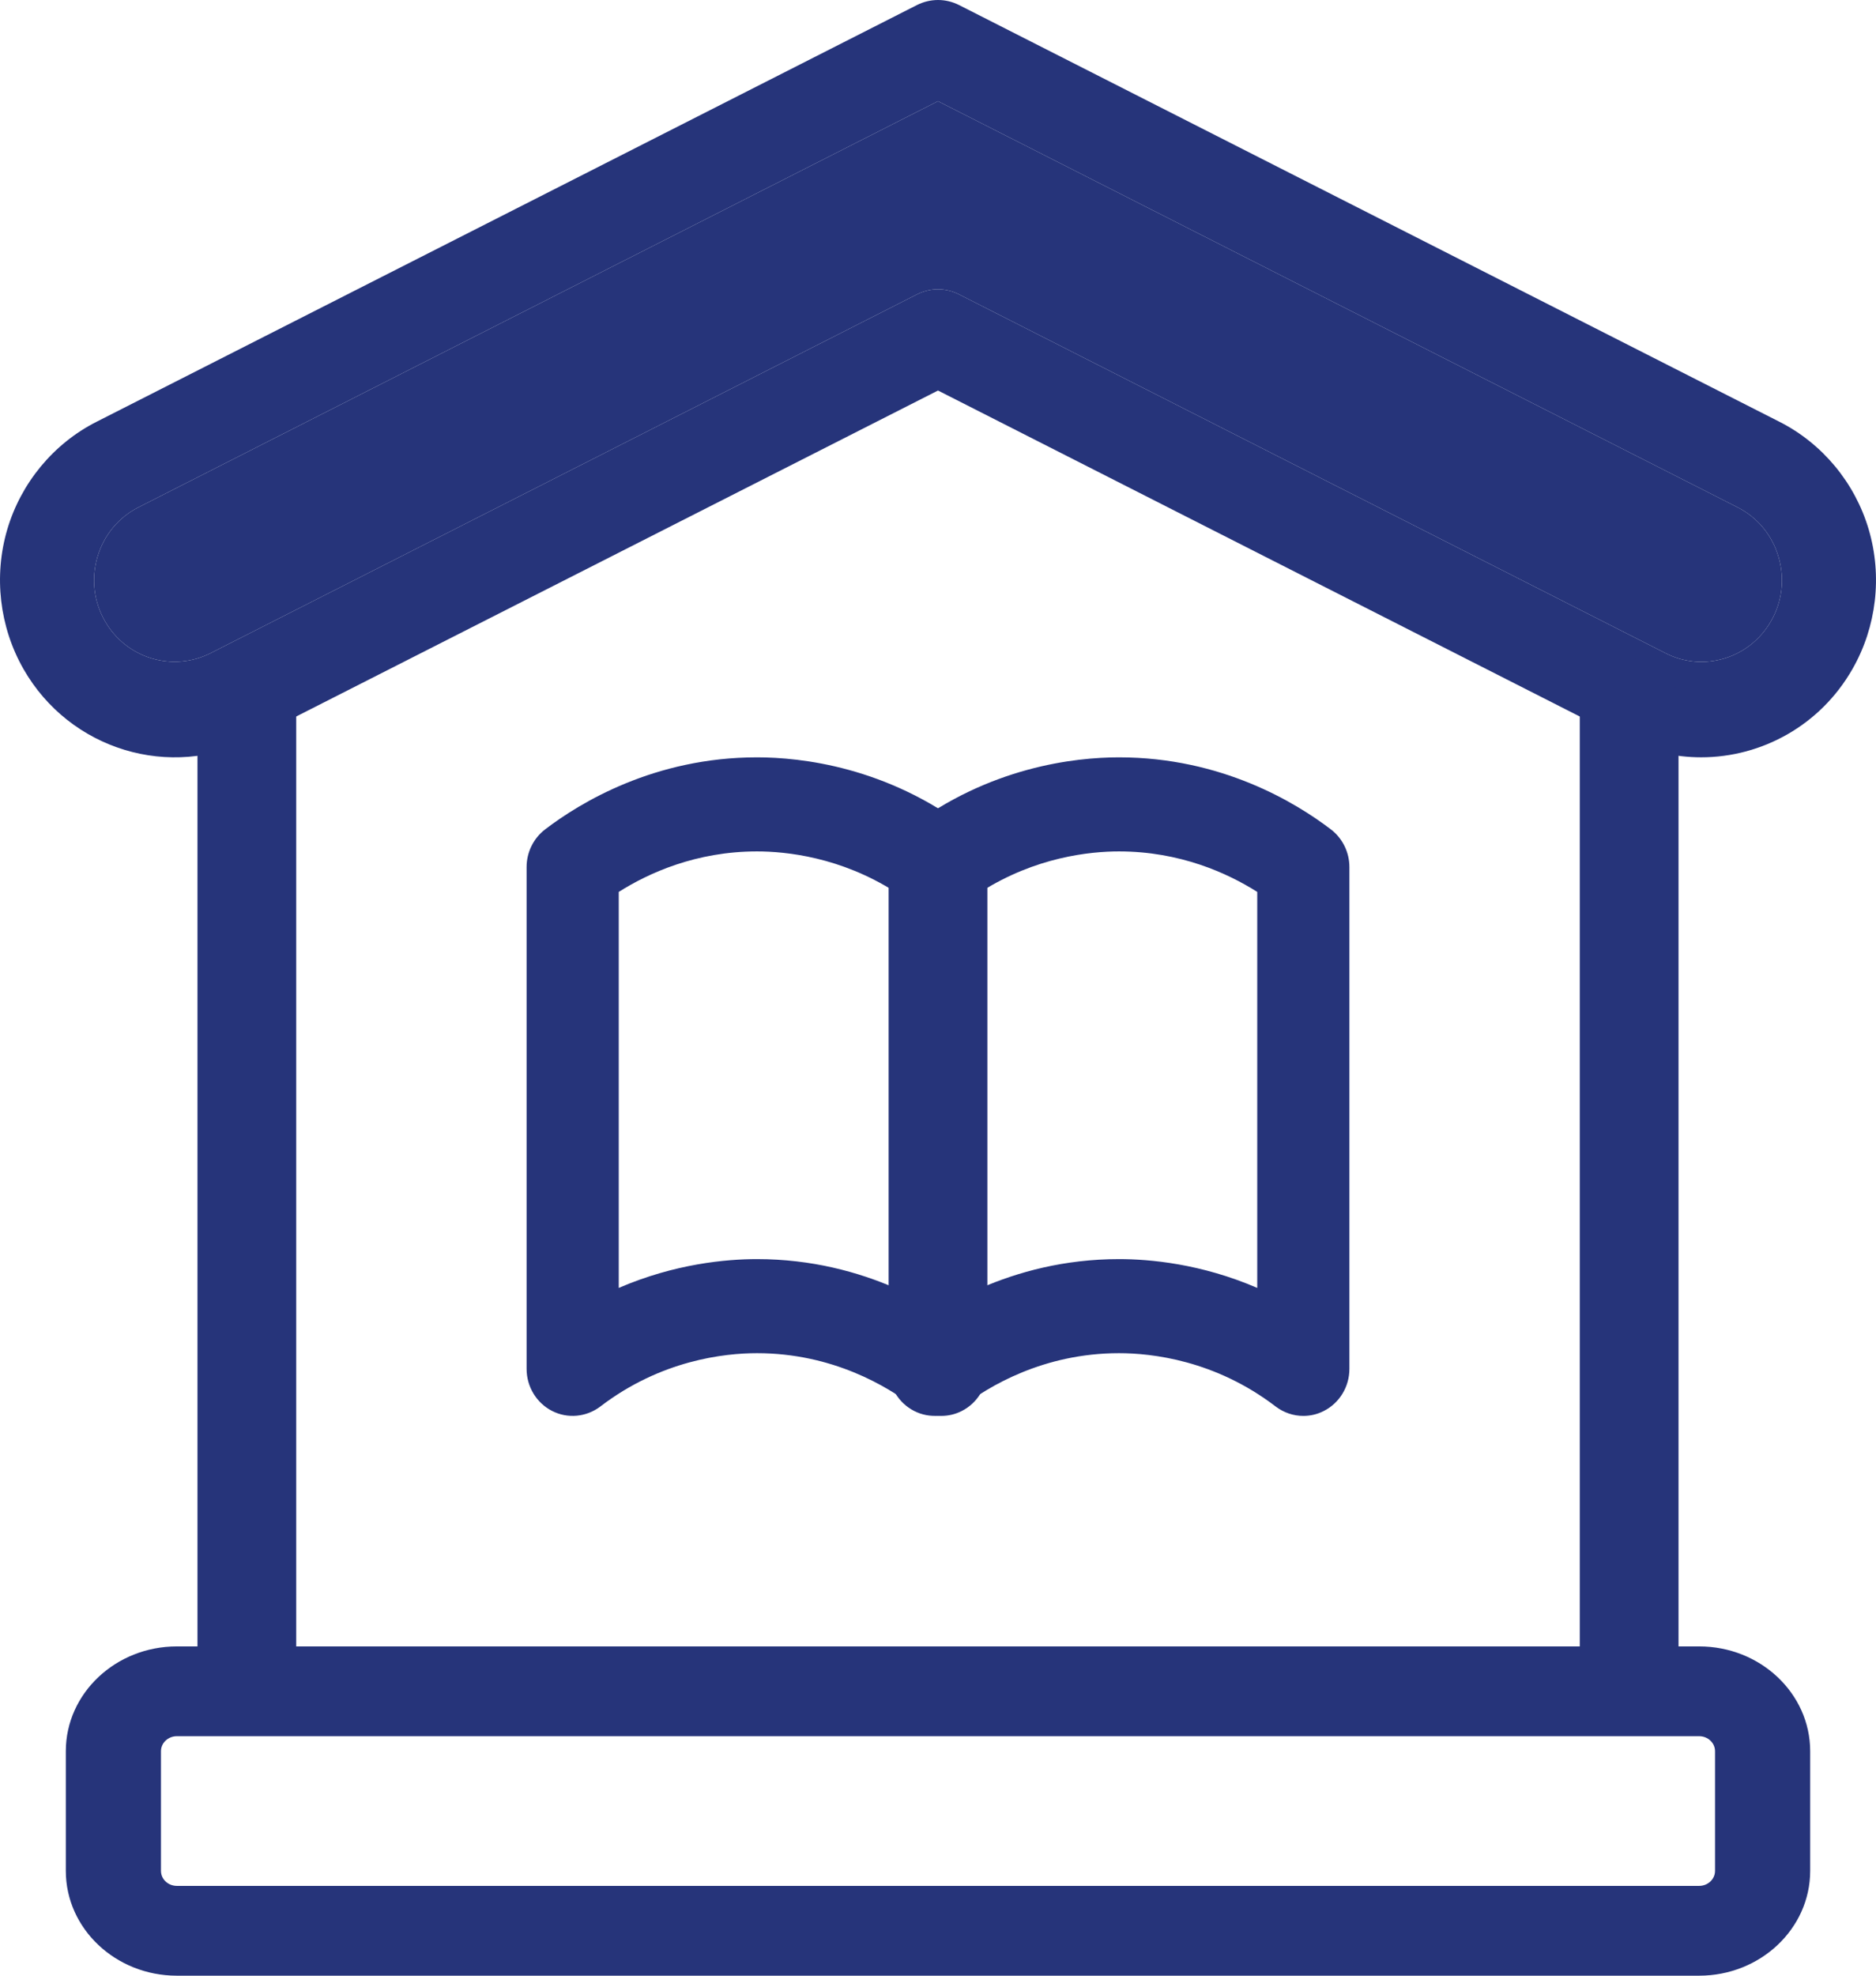 <svg xmlns="http://www.w3.org/2000/svg" width="57" height="60" viewBox="0 0 57 60" fill="none"><path d="M51.688 22.999C50.889 22.999 50.08 22.816 49.322 22.431L28.5 11.86L7.679 22.43C5.179 23.703 2.117 22.775 0.713 20.317C-0.017 19.038 -0.196 17.493 0.221 16.078C0.639 14.664 1.626 13.473 2.928 12.812L27.859 0.154C28.264 -0.051 28.737 -0.051 29.141 0.154L54.072 12.812C55.374 13.473 56.362 14.665 56.779 16.08C57.196 17.495 57.017 19.039 56.285 20.317C55.309 22.029 53.527 22.999 51.688 22.999ZM28.5 3.073L4.209 15.405C3.6 15.715 3.158 16.249 2.962 16.91C2.767 17.572 2.847 18.265 3.189 18.863C3.835 19.994 5.242 20.42 6.398 19.836L27.859 8.941C28.264 8.735 28.737 8.735 29.141 8.941L50.604 19.836C51.759 20.427 53.166 19.993 53.81 18.863C54.153 18.265 54.233 17.573 54.037 16.91C53.843 16.249 53.4 15.715 52.791 15.405L28.5 3.073Z" fill="#26347A"></path><path d="M28.5 3.073L4.209 15.405C3.6 15.715 3.158 16.249 2.962 16.91C2.767 17.572 2.847 18.265 3.189 18.863C3.835 19.994 5.242 20.42 6.398 19.836L27.859 8.941C28.264 8.735 28.737 8.735 29.141 8.941L50.604 19.836C51.759 20.427 53.166 19.993 53.81 18.863C54.153 18.265 54.233 17.573 54.037 16.91C53.843 16.249 53.4 15.715 52.791 15.405L28.5 3.073Z" fill="#26347A"></path><path d="M49.5 52C48.672 52 48 51.384 48 50.625V21.375C48 20.616 48.672 20 49.5 20C50.328 20 51 20.616 51 21.375V50.625C51 51.384 50.328 52 49.5 52Z" fill="#26347A"></path><path d="M7.5 52C6.672 52 6 51.384 6 50.625V21.375C6 20.616 6.672 20 7.5 20C8.328 20 9 20.616 9 21.375V50.625C9 51.384 8.328 52 7.5 52Z" fill="#26347A"></path><path d="M51.627 60H5.373C3.513 60 2 58.572 2 56.818V53.182C2 51.428 3.513 50 5.373 50H51.627C53.487 50 55 51.428 55 53.182V56.818C55 58.572 53.487 60 51.627 60ZM5.373 52.727C5.107 52.727 4.891 52.931 4.891 53.182V56.818C4.891 57.069 5.107 57.273 5.373 57.273H51.627C51.893 57.273 52.109 57.069 52.109 56.818V53.182C52.109 52.931 51.893 52.727 51.627 52.727H5.373Z" fill="#26347A"></path><path d="M28.6 43C28.303 43 28.007 42.903 27.76 42.715C26.97 42.11 25.3 41.095 23 41.095C22.012 41.095 20.081 41.306 18.24 42.715C17.815 43.037 17.247 43.091 16.774 42.849C16.3 42.607 16 42.113 16 41.571V26.333C16 25.884 16.208 25.46 16.56 25.19C17.629 24.373 19.887 23 23 23C24.336 23 26.949 23.285 29.44 25.19C29.792 25.46 30 25.884 30 26.333V41.571C30 42.113 29.7 42.607 29.226 42.849C29.028 42.951 28.813 43 28.6 43ZM23 38.238C24.66 38.238 26.077 38.629 27.2 39.117V27.085C25.538 26.027 23.888 25.857 23 25.857C21.147 25.857 19.704 26.515 18.8 27.087V39.113C20.505 38.378 22.065 38.238 23 38.238Z" fill="#26347A"></path><path d="M39.6 43C39.303 43 39.008 42.903 38.76 42.715C36.919 41.306 34.988 41.095 34 41.095C31.7 41.095 30.03 42.11 29.24 42.715C28.816 43.037 28.246 43.091 27.774 42.849C27.3 42.607 27 42.113 27 41.571V26.333C27 25.884 27.208 25.46 27.56 25.19C30.051 23.285 32.664 23 34 23C37.114 23 39.37 24.373 40.44 25.19C40.792 25.46 41 25.884 41 26.333V41.571C41 42.113 40.701 42.607 40.225 42.849C40.028 42.951 39.813 43 39.6 43ZM29.8 27.085V39.117C30.923 38.629 32.339 38.238 34 38.238C34.935 38.238 36.494 38.377 38.2 39.113V27.087C37.296 26.515 35.852 25.857 34 25.857C33.112 25.857 31.462 26.027 29.8 27.085Z" fill="#26347A"></path></svg>